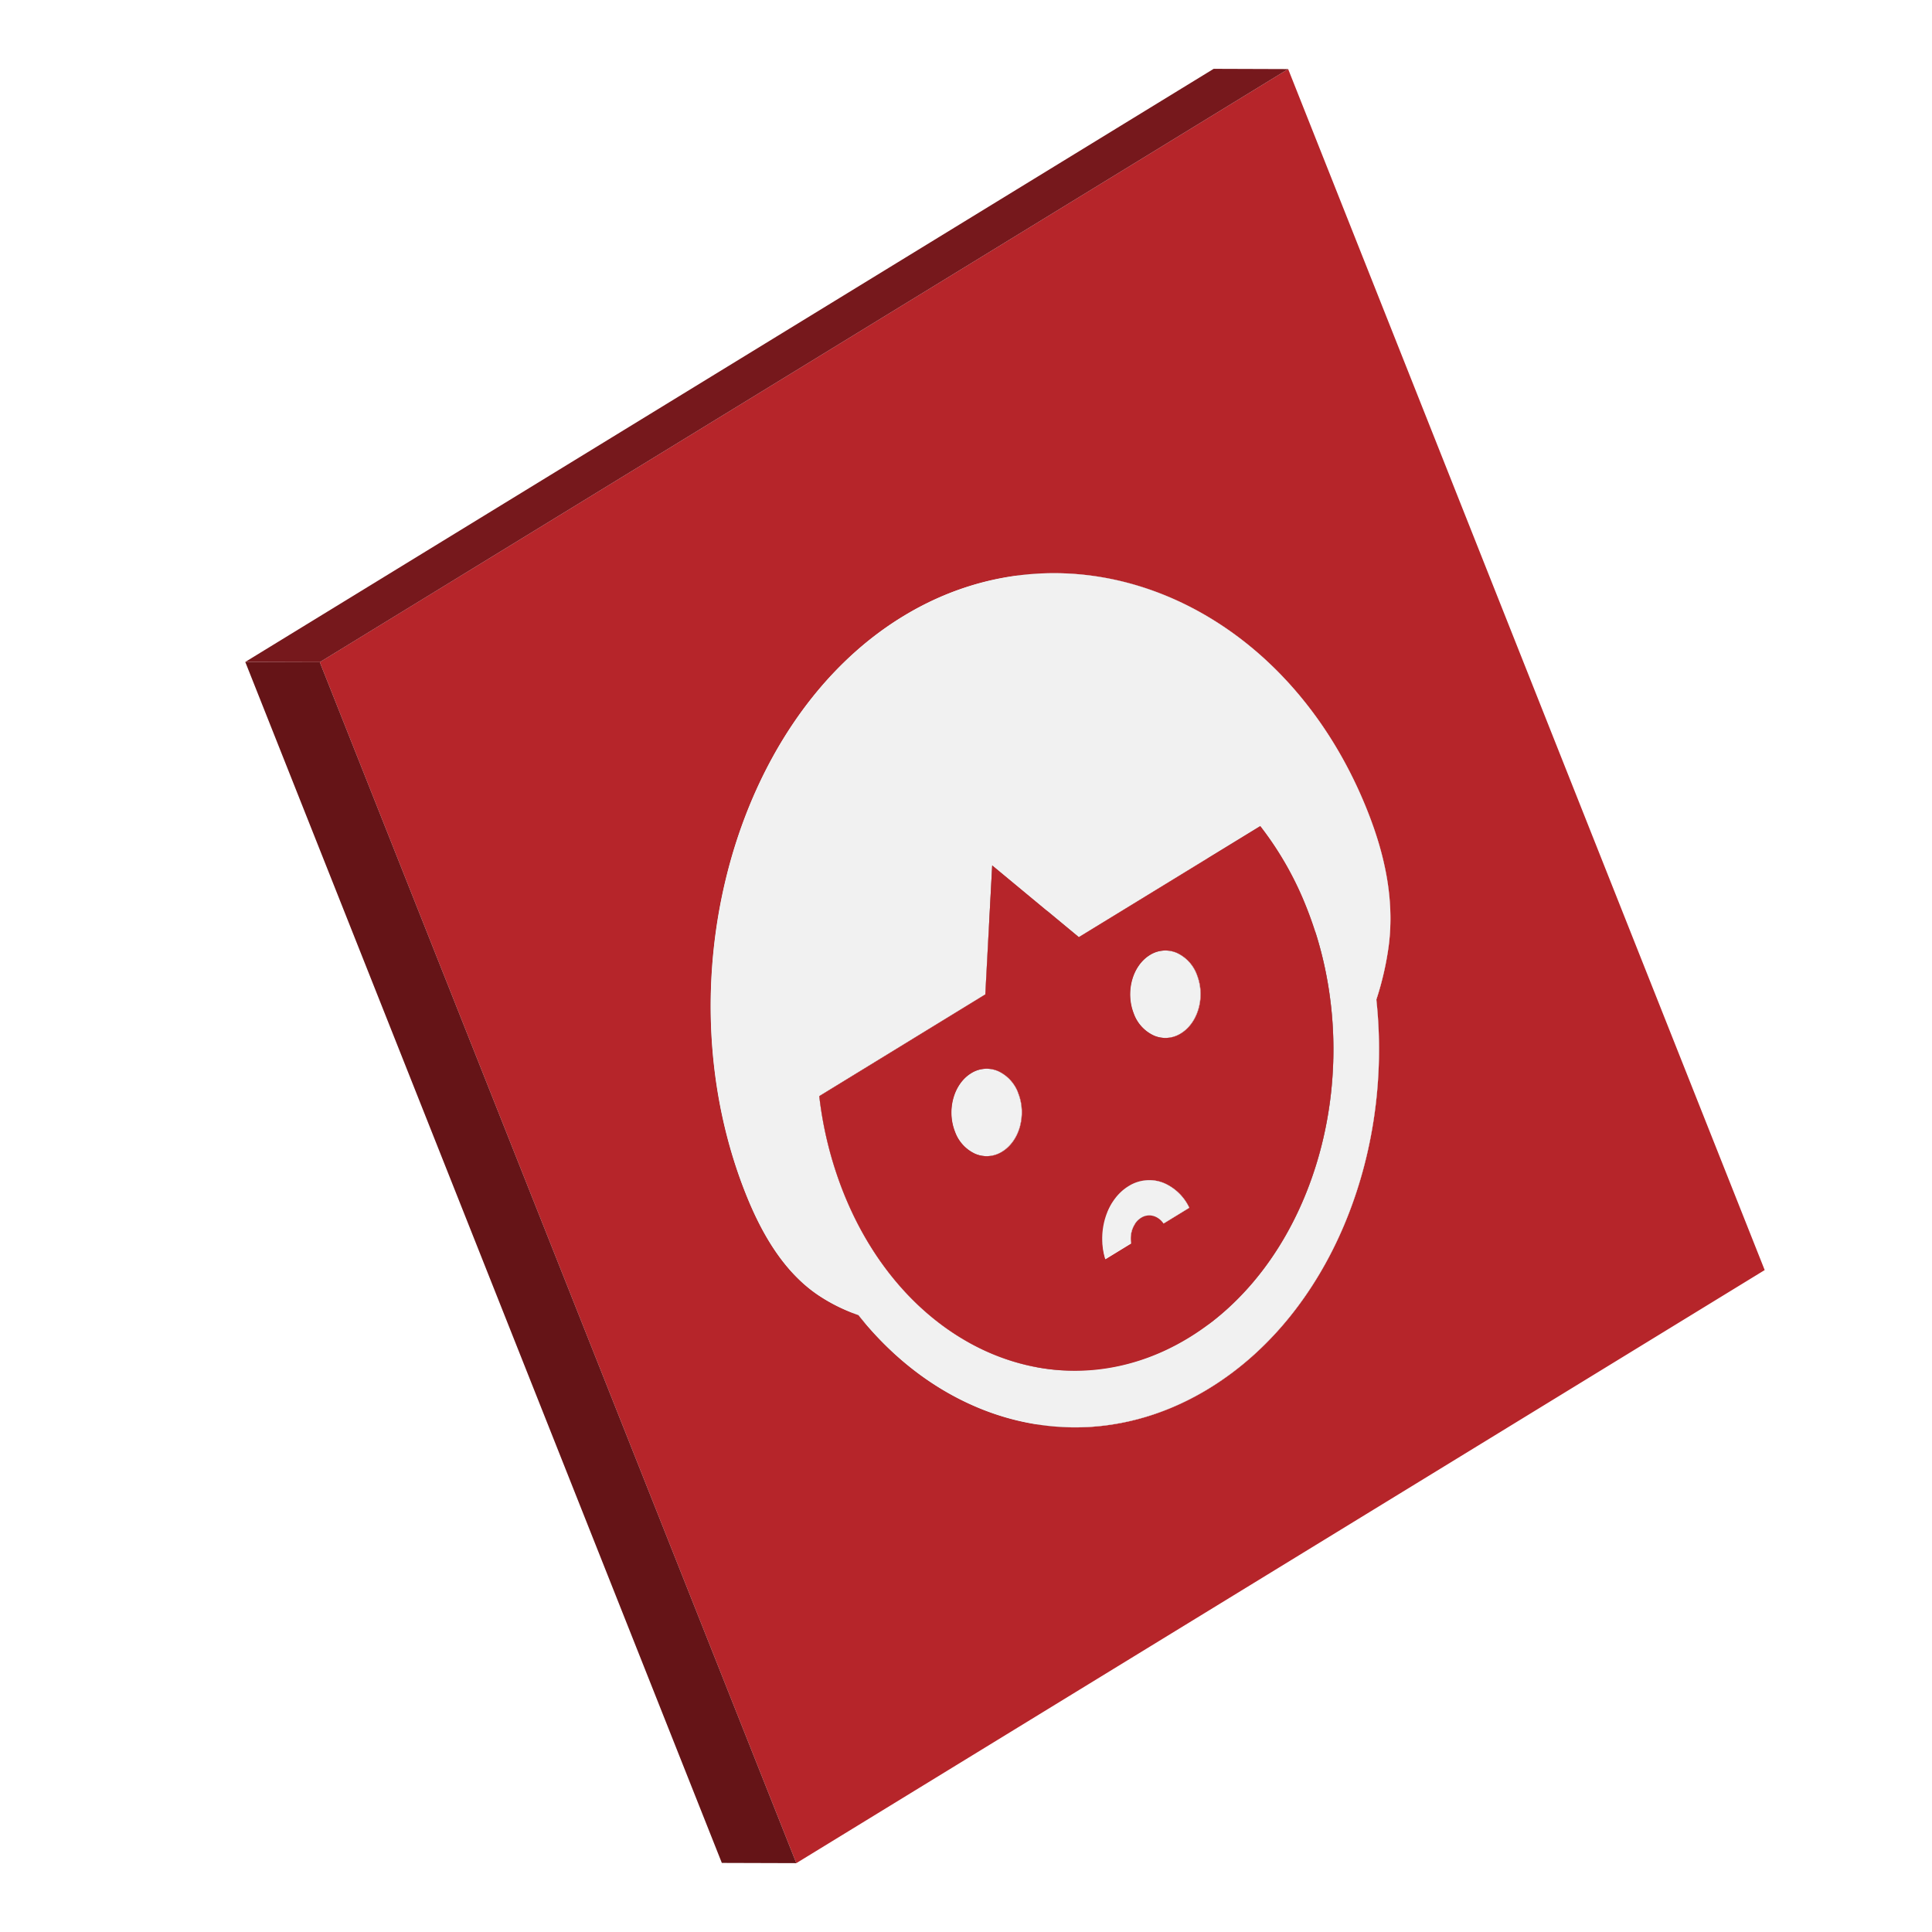 <svg xmlns="http://www.w3.org/2000/svg" xmlns:xlink="http://www.w3.org/1999/xlink" viewBox="0 0 768 768"><defs><style>.cls-1{fill:none;}.cls-2{isolation:isolate;}.cls-3{clip-path:url(#clip-path);}.cls-4{fill:#6c1619;}.cls-5{fill:#681518;}.cls-6{fill:#641417;}.cls-7{clip-path:url(#clip-path-2);}.cls-8{fill:#70171a;}.cls-9{clip-path:url(#clip-path-3);}.cls-10{fill:#949494;}.cls-11{fill:#8f8f8f;}.cls-12{fill:#8a8a8a;}.cls-13{fill:#858585;}.cls-14{clip-path:url(#clip-path-4);}.cls-15{clip-path:url(#clip-path-5);}.cls-16{fill:#76181c;}.cls-17{clip-path:url(#clip-path-6);}.cls-18{clip-path:url(#clip-path-7);}.cls-19{clip-path:url(#clip-path-8);}.cls-20{clip-path:url(#clip-path-9);}.cls-21{fill:#f1f1f1;}.cls-22{clip-path:url(#clip-path-10);}.cls-23{clip-path:url(#clip-path-11);}.cls-24{clip-path:url(#clip-path-12);}.cls-25{fill:gray;}.cls-26{clip-path:url(#clip-path-13);}.cls-27{clip-path:url(#clip-path-14);}.cls-28{clip-path:url(#clip-path-15);}.cls-29{clip-path:url(#clip-path-16);}.cls-30{clip-path:url(#clip-path-17);}.cls-31{clip-path:url(#clip-path-18);}.cls-32{fill:#6f161a;}.cls-33{clip-path:url(#clip-path-19);}.cls-34{clip-path:url(#clip-path-20);}.cls-35{clip-path:url(#clip-path-21);}.cls-36{clip-path:url(#clip-path-22);}.cls-37{clip-path:url(#clip-path-23);}.cls-38{clip-path:url(#clip-path-24);}.cls-39{clip-path:url(#clip-path-25);}.cls-40{fill:#b6252a;}.cls-41{fill:#651417;}</style><clipPath id="clip-path"><path class="cls-1" d="M520.28,341.95l29.61.09A94.52,94.52,0,0,1,552,376.1a119.5,119.5,0,0,1-4.89,21.23l-29.61-.09A119.5,119.5,0,0,0,522.41,376,94.52,94.52,0,0,0,520.28,341.95Z"/></clipPath><clipPath id="clip-path-2"><path class="cls-1" d="M427,567.38l-29.61-.09c18.06.06,36.41-4.93,53.72-15.53,47.78-29.27,73.13-92.45,66.43-154.53l29.61.09c6.7,62.07-18.65,125.26-66.43,154.53C463.39,562.45,445,567.44,427,567.38Z"/></clipPath><clipPath id="clip-path-3"><path class="cls-1" d="M472.69,531.69l-29.61-.09C494,500.42,514.92,424,489.88,360.89a130.6,130.6,0,0,0-18.54-32.6l29.61.09A130.6,130.6,0,0,1,519.49,361C544.53,424.09,523.58,500.52,472.69,531.69Z"/></clipPath><clipPath id="clip-path-4"><path class="cls-1" d="M439.76,410.7c6.94-4.25,9.79-14.66,6.39-23.26l29.61.09c3.4,8.6.55,19-6.39,23.26a11.78,11.78,0,0,1-6.23,1.8l-29.61-.09A11.78,11.78,0,0,0,439.76,410.7Z"/></clipPath><clipPath id="clip-path-5"><path class="cls-1" d="M438.08,378.66a11.6,11.6,0,0,0-4.47-.92l29.61.09a11.6,11.6,0,0,1,4.47.92,15.36,15.36,0,0,1,8.05,8.76v0l-29.61-.09v0A15.36,15.36,0,0,0,438.08,378.66Z"/></clipPath><clipPath id="clip-path-6"><path class="cls-1" d="M427.32,469.05l29.61.09a15.44,15.44,0,0,1,6,1.23,19.89,19.89,0,0,1,9.87,9.74L443.14,480a19.89,19.89,0,0,0-9.87-9.74A15.44,15.44,0,0,0,427.32,469.05Z"/></clipPath><clipPath id="clip-path-7"><path class="cls-1" d="M427.27,483l29.61.09a6.11,6.11,0,0,1,2.36.49,7.55,7.55,0,0,1,3.27,2.75l-29.61-.09a7.55,7.55,0,0,0-3.27-2.75A6.11,6.11,0,0,0,427.27,483Z"/></clipPath><clipPath id="clip-path-8"><path class="cls-1" d="M424,484a6.2,6.2,0,0,1,3.27-.95l29.61.09a6.2,6.2,0,0,0-3.27.95L424,484l29.57.09h0L424,484c9.86,0,19.74-9.73,29.57.09-3.1,1.91-4.65,6.15-3.95,10.17L420,494.17C419.33,490.15,420.89,485.9,424,484Z"/></clipPath><clipPath id="clip-path-9"><path class="cls-1" d="M463.14,412.6l-29.61-.09a11.6,11.6,0,0,1-4.47-.92,15.36,15.36,0,0,1-8.05-8.76c-3.41-8.61-.56-19,6.38-23.28a11.78,11.78,0,0,1,6.23-1.8l29.61.09a11.78,11.78,0,0,0-6.23,1.8c-6.94,4.25-9.79,14.67-6.38,23.28a15.36,15.36,0,0,0,8.05,8.76A11.6,11.6,0,0,0,463.14,412.6Z"/></clipPath><clipPath id="clip-path-10"><path class="cls-1" d="M419,471.46a15.7,15.7,0,0,1,8.3-2.4l29.61.09a15.7,15.7,0,0,0-8.3,2.4c-8.7,5.33-12.59,18-9.22,29l-29.61-.09C406.42,489.41,410.31,476.79,419,471.46Z"/></clipPath><clipPath id="clip-path-11"><path class="cls-1" d="M427,544.89l-29.61-.09a86.41,86.41,0,0,0,45.67-13.2l29.61.09A86.41,86.41,0,0,1,427,544.89Z"/></clipPath><clipPath id="clip-path-12"><path class="cls-1" d="M375,434.09l29.61.09.13.32c3.41,8.6.56,19-6.38,23.28l-29.61-.09c6.94-4.25,9.79-14.68,6.38-23.28Z"/></clipPath><clipPath id="clip-path-13"><path class="cls-1" d="M362.48,459.49a11.78,11.78,0,0,0,6.23-1.8l29.61.09a11.78,11.78,0,0,1-6.23,1.8Z"/></clipPath><clipPath id="clip-path-14"><path class="cls-1" d="M367,425.65a11.59,11.59,0,0,0-4.47-.92l29.61.09a11.59,11.59,0,0,1,4.47.92,15.27,15.27,0,0,1,7.92,8.44L375,434.09A15.27,15.27,0,0,0,367,425.65Z"/></clipPath><clipPath id="clip-path-15"><path class="cls-1" d="M364.64,538a92.32,92.32,0,0,1-9.12-4.45l29.61.09a92.32,92.32,0,0,0,9.12,4.45L364.66,538l.05,0c12.48,0,20.59.06,29.54.07a88.33,88.33,0,0,0,9.48,3.37l-29.59-.09,29.59.09a85.26,85.26,0,0,0,9.71,2.23l-29.53-.09,29.53.09h.06l-29.55-.09,29.55.09a83.24,83.24,0,0,0,9.82,1.06l-29.61-.09A85.42,85.42,0,0,1,364.64,538Z"/></clipPath><clipPath id="clip-path-16"><path class="cls-1" d="M397.45,544.8q-1.88,0-3.75-.09l29.61.09h.06l-29.53-.09,29.53.09q1.84.09,3.69.09Z"/></clipPath><clipPath id="clip-path-17"><path class="cls-1" d="M434.79,237.08a117.21,117.21,0,0,0-45.06-9.34l29.61.09a117.21,117.21,0,0,1,45.06,9.34c33.53,14.11,62.79,43.7,79.28,85.39A141.71,141.71,0,0,1,549.89,342L521,341.95h-.75a141.7,141.7,0,0,0-6.22-19.47C497.58,280.78,468.32,251.19,434.79,237.08Z"/></clipPath><clipPath id="clip-path-18"><path class="cls-1" d="M364.72,538.05l-.05,0,29.59.09C385.29,538.11,377.19,538.09,364.72,538.05Z"/></clipPath><clipPath id="clip-path-19"><path class="cls-1" d="M392.09,459.59l-29.61-.09a11.6,11.6,0,0,1-4.47-.92,15.36,15.36,0,0,1-8.05-8.76c-3.41-8.6-.56-19,6.38-23.28a11.78,11.78,0,0,1,6.23-1.8l29.61.09a11.78,11.78,0,0,0-6.23,1.8c-6.94,4.25-9.8,14.67-6.38,23.28a15.36,15.36,0,0,0,8.05,8.76A11.6,11.6,0,0,0,392.09,459.59Z"/></clipPath><clipPath id="clip-path-20"><path class="cls-1" d="M323.23,505.22h0l29.59.09q3.48,4.55,7.27,8.61l-29.59-.09,29.59.09a108.75,108.75,0,0,0,7.85,7.62l-29.59-.09,29.59.09a99.78,99.78,0,0,0,17.17,12.14l-29.61-.09A105.72,105.72,0,0,1,323.23,505.22Z"/></clipPath><clipPath id="clip-path-21"><path class="cls-1" d="M316.61,495.65h0l29.59.09q3.14,5,6.62,9.57l-29.59-.09h0Q319.75,500.67,316.61,495.65Z"/></clipPath><clipPath id="clip-path-22"><path class="cls-1" d="M427,567.38l-29.61-.09a100,100,0,0,1-38.55-8c-17.6-7.41-33.83-19.83-47.18-36.62l29.61.09c13.34,16.8,29.58,29.22,47.18,36.62A100,100,0,0,0,427,567.38Z"/></clipPath><clipPath id="clip-path-23"><path class="cls-1" d="M296.07,435.69l29.61.09a150.64,150.64,0,0,0,9.52,38.06,135.66,135.66,0,0,0,11,21.9l-29.59-.09h0a135.66,135.66,0,0,1-11-21.9A150.64,150.64,0,0,1,296.07,435.69Zm44.23,49.56h0"/></clipPath><clipPath id="clip-path-24"><path class="cls-1" d="M296.07,435.69v-.05l29.61.09v.05Z"/></clipPath><clipPath id="clip-path-25"><path class="cls-1" d="M389.66,227.74l29.61.09a114.46,114.46,0,0,0-60.17,17.08c-67.54,41-95.76,145.82-62.83,229.18,6.63,16.77,15.64,31.79,29.09,40.82a68.8,68.8,0,0,0,11.7,6.25q2.07.87,4.18,1.63l-29.61-.09q-2.11-.75-4.18-1.63a68.8,68.8,0,0,1-11.7-6.25c-13.45-9-22.47-24-29.09-40.82-32.94-83.36-4.72-188.15,62.83-229.18A114.46,114.46,0,0,1,389.66,227.74Z"/></clipPath></defs><title>ghost-region-magenta</title><g id="Layer_1" data-name="Layer 1"><g class="cls-2"><g class="cls-2"><g class="cls-3"><g class="cls-2"><path class="cls-4" d="M547.13,397.33l-29.61-.09c.84-2.62,1.62-5.28,2.31-8l29.61.09c-.69,2.68-1.46,5.34-2.31,8"/><path class="cls-5" d="M549.43,389.36l-29.61-.09A110.83,110.83,0,0,0,522.41,376a84.84,84.84,0,0,0,.68-8.9l29.61.09a84.84,84.84,0,0,1-.68,8.9,110.83,110.83,0,0,1-2.58,13.26"/><path class="cls-6" d="M552.69,367.2l-29.61-.09c.37-15.56-3.45-30.57-9-44.63-16.48-41.69-45.74-71.28-79.28-85.39a117.2,117.2,0,0,0-45.13-9.34l29.61.09a117.2,117.2,0,0,1,45.13,9.34c33.53,14.11,62.79,43.7,79.28,85.39,5.56,14.06,9.38,29.07,9,44.63"/></g></g></g><g class="cls-2"><g class="cls-7"><g class="cls-2"><path class="cls-4" d="M427,567.38l-29.61-.09q4.15,0,8.31-.33l29.61.09q-4.16.34-8.31.33"/><path class="cls-8" d="M435.28,567.05,405.67,567a102.91,102.91,0,0,0,45.41-15.2c19.23-11.78,34.83-29.05,46.16-49.53l29.61.09c-11.34,20.48-26.93,37.76-46.16,49.53a102.91,102.91,0,0,1-45.41,15.2"/><path class="cls-4" d="M526.86,502.32l-29.61-.09a168.2,168.2,0,0,0,15.61-39.63l29.61.09a168.2,168.2,0,0,1-15.61,39.63"/><path class="cls-5" d="M542.47,462.69l-29.61-.09a183.69,183.69,0,0,0,5.67-41.28l29.61.09a183.69,183.69,0,0,1-5.67,41.28"/><path class="cls-6" d="M548.14,421.41l-29.61-.09a184.6,184.6,0,0,0-1-24.09l29.61.09a184.6,184.6,0,0,1,1,24.09"/></g></g></g><g class="cls-2"><g class="cls-9"><g class="cls-2"><path class="cls-10" d="M472.69,531.69l-29.61-.09c16.32-10,29.55-24.64,39.19-42l29.61.09c-9.63,17.37-22.87,32-39.19,42"/><path class="cls-11" d="M511.88,489.68l-29.61-.09a143,143,0,0,0,13.33-33.78l29.61.09a143,143,0,0,1-13.33,33.78"/><path class="cls-12" d="M525.2,455.9l-29.61-.09a156.13,156.13,0,0,0,4.82-35.06l29.61.09a156.13,156.13,0,0,1-4.82,35.06"/><path class="cls-13" d="M530,420.83l-29.61-.09a152.87,152.87,0,0,0-10.53-59.85,130.6,130.6,0,0,0-18.54-32.6l29.61.09A130.6,130.6,0,0,1,519.49,361,152.87,152.87,0,0,1,530,420.83"/></g></g></g><g class="cls-2"><g class="cls-14"><g class="cls-2"><path class="cls-4" d="M463.14,412.6l-29.61-.09q.48,0,1,0l29.61.09q-.48,0-1,0"/><path class="cls-8" d="M464.11,412.56l-29.61-.09a11.92,11.92,0,0,0,5.26-1.76A15.4,15.4,0,0,0,445.1,405l29.61.09a15.4,15.4,0,0,1-5.34,5.73,11.92,11.92,0,0,1-5.26,1.76"/><path class="cls-4" d="M474.71,405.07,445.1,405a19.49,19.49,0,0,0,1.82-4.61l29.61.09a19.49,19.49,0,0,1-1.82,4.61"/><path class="cls-5" d="M476.53,400.46l-29.61-.09a21.28,21.28,0,0,0,.66-4.78l29.61.09a21.28,21.28,0,0,1-.66,4.78"/><path class="cls-6" d="M477.19,395.68l-29.61-.09a20.85,20.85,0,0,0-1.44-8.16,15.36,15.36,0,0,0-8.05-8.76,11.6,11.6,0,0,0-4.47-.92l29.61.09a11.6,11.6,0,0,1,4.47.92,15.36,15.36,0,0,1,8.05,8.76,20.85,20.85,0,0,1,1.44,8.16"/></g></g></g><g class="cls-2"><g class="cls-15"><g class="cls-2"><path class="cls-6" d="M477.19,395.68l-29.61-.09a20.85,20.85,0,0,0-1.44-8.16,15.36,15.36,0,0,0-8.05-8.76,11.6,11.6,0,0,0-4.47-.92l29.61.09a11.6,11.6,0,0,1,4.47.92,15.36,15.36,0,0,1,8.05,8.76,20.85,20.85,0,0,1,1.44,8.16"/></g></g></g><polygon class="cls-16" points="462.51 486.38 432.9 486.29 443.14 480.02 472.75 480.11 462.51 486.38"/><g class="cls-2"><g class="cls-17"><g class="cls-2"><path class="cls-6" d="M472.75,480.11,443.14,480a19.89,19.89,0,0,0-9.87-9.74,15.44,15.44,0,0,0-6-1.23l29.61.09a15.44,15.44,0,0,1,6,1.23,19.89,19.89,0,0,1,9.87,9.74"/></g></g></g><g class="cls-2"><g class="cls-18"><g class="cls-2"><path class="cls-13" d="M462.51,486.38l-29.61-.09a7.55,7.55,0,0,0-3.27-2.75,6.11,6.11,0,0,0-2.36-.49l29.61.09a6.11,6.11,0,0,1,2.36.49,7.55,7.55,0,0,1,3.27,2.75"/></g></g></g><g class="cls-2"><g class="cls-19"><g class="cls-2"><path class="cls-6" d="M449.65,494.26,420,494.17a11.25,11.25,0,0,1-.16-2.2l29.61.09a11.25,11.25,0,0,0,.16,2.2"/><path class="cls-5" d="M449.48,492.06,419.87,492a11.23,11.23,0,0,1,.35-2.52l29.61.09a11.23,11.23,0,0,0-.35,2.52"/><path class="cls-4" d="M449.83,489.54l-29.61-.09a10.28,10.28,0,0,1,1-2.43l29.61.09a10.28,10.28,0,0,0-1,2.43"/><path class="cls-8" d="M450.79,487.11,421.18,487a8.13,8.13,0,0,1,2.81-3,6.28,6.28,0,0,1,2.77-.93l29.61.09a6.28,6.28,0,0,0-2.77.93,8.13,8.13,0,0,0-2.81,3"/><path class="cls-4" d="M456.37,483.16l-29.61-.09.51,0,29.61.09-.51,0"/></g></g></g><g class="cls-2"><g class="cls-20"><g class="cls-2"><path class="cls-13" d="M463.14,412.6l-29.61-.09a11.6,11.6,0,0,1-4.47-.92,15.36,15.36,0,0,1-8.05-8.76,20.88,20.88,0,0,1-1.43-8.16l29.61.09a20.88,20.88,0,0,0,1.43,8.16,15.36,15.36,0,0,0,8.05,8.76,11.6,11.6,0,0,0,4.47.92"/><path class="cls-12" d="M449.18,394.75l-29.61-.09a21.3,21.3,0,0,1,.66-4.78l29.61.09a21.3,21.3,0,0,0-.66,4.78"/><path class="cls-11" d="M449.84,390l-29.61-.09a19.49,19.49,0,0,1,1.82-4.61l29.61.09a19.49,19.49,0,0,0-1.82,4.61"/><path class="cls-10" d="M451.66,385.36,422,385.27a15.37,15.37,0,0,1,5.34-5.73,11.93,11.93,0,0,1,5.26-1.76l29.61.09a11.93,11.93,0,0,0-5.26,1.76,15.37,15.37,0,0,0-5.34,5.73"/><path class="cls-11" d="M462.26,377.87l-29.61-.09q.48,0,1,0l29.61.09q-.48,0-1,0"/></g></g></g><path class="cls-21" d="M467.7,378.76a15.36,15.36,0,0,1,8.05,8.76c3.41,8.6.56,19-6.38,23.28a11.52,11.52,0,0,1-10.7.88,15.36,15.36,0,0,1-8.05-8.76c-3.41-8.61-.56-19,6.38-23.28A11.52,11.52,0,0,1,467.7,378.76Z"/><g class="cls-2"><g class="cls-22"><g class="cls-2"><path class="cls-13" d="M439.41,500.54l-29.61-.09a28,28,0,0,1-1.2-8.84l29.61.09a28,28,0,0,0,1.2,8.84"/><path class="cls-12" d="M438.21,491.7l-29.61-.09a28.37,28.37,0,0,1,.88-6.37l29.61.09a28.37,28.37,0,0,0-.88,6.37"/><path class="cls-11" d="M439.08,485.33l-29.61-.09a26,26,0,0,1,2.42-6.13l29.61.09a26,26,0,0,0-2.42,6.13"/><path class="cls-10" d="M441.5,479.19l-29.61-.09a20.5,20.5,0,0,1,7.13-7.64,15.89,15.89,0,0,1,7-2.35l29.61.09a15.89,15.89,0,0,0-7,2.35,20.5,20.5,0,0,0-7.13,7.64"/><path class="cls-11" d="M455.65,469.2,426,469.1q.64-.05,1.28-.05l29.61.09q-.64,0-1.28.05"/></g></g></g><polygon class="cls-16" points="428.83 372.55 399.22 372.46 471.34 328.28 500.95 328.38 428.83 372.55"/><g class="cls-2"><g class="cls-23"><g class="cls-2"><path class="cls-11" d="M427,544.89l-29.61-.09q3.52,0,7.06-.28l29.61.09q-3.54.29-7.06.28"/><path class="cls-10" d="M434.09,544.61l-29.61-.09a87.47,87.47,0,0,0,38.6-12.92l29.61.09a87.47,87.47,0,0,1-38.6,12.92"/></g></g></g><g class="cls-2"><g class="cls-24"><g class="cls-2"><path class="cls-8" d="M398.32,457.79l-29.61-.09A15.38,15.38,0,0,0,374,452l29.61.09a15.38,15.38,0,0,1-5.34,5.73"/><path class="cls-4" d="M403.66,452.06,374,452a19.51,19.51,0,0,0,1.82-4.61l29.61.09a19.51,19.51,0,0,1-1.82,4.61"/><path class="cls-5" d="M405.48,447.45l-29.61-.09a21.3,21.3,0,0,0,.66-4.78l29.61.09a21.3,21.3,0,0,1-.66,4.78"/><path class="cls-6" d="M406.13,442.67l-29.61-.09a20.84,20.84,0,0,0-1.44-8.16,15.37,15.37,0,0,0-8.05-8.77,11.59,11.59,0,0,0-4.47-.92l29.61.09a11.59,11.59,0,0,1,4.47.92,15.37,15.37,0,0,1,8.05,8.77,20.84,20.84,0,0,1,1.44,8.16"/></g></g></g><polygon class="cls-25" points="428.83 372.55 399.22 372.46 364.81 343.93 394.42 344.02 428.83 372.55"/><g class="cls-2"><g class="cls-26"><g class="cls-2"><path class="cls-4" d="M392.09,459.59l-29.61-.09q.48,0,1,0l29.61.09q-.48,0-1,0"/><path class="cls-8" d="M393.06,459.55l-29.61-.09a11.92,11.92,0,0,0,5.26-1.76l29.61.09a11.92,11.92,0,0,1-5.26,1.76"/></g></g></g><g class="cls-2"><g class="cls-27"><g class="cls-2"><path class="cls-6" d="M406.13,442.67l-29.61-.09a20.84,20.84,0,0,0-1.44-8.16,15.37,15.37,0,0,0-8.05-8.77,11.59,11.59,0,0,0-4.47-.92l29.61.09a11.59,11.59,0,0,1,4.47.92,15.37,15.37,0,0,1,8.05,8.77,20.84,20.84,0,0,1,1.44,8.16"/></g></g></g><g class="cls-2"><g class="cls-28"><g class="cls-2"><path class="cls-6" d="M427,544.89l-29.61-.09A85,85,0,0,1,364.64,538c-24.88-10.47-46.53-32.72-59.05-64.28a150.64,150.64,0,0,1-9.53-38.12l29.61.09a150.64,150.64,0,0,0,9.53,38.12c12.52,31.56,34.17,53.81,59.05,64.28A85,85,0,0,0,427,544.89"/></g></g></g><g class="cls-2"><g class="cls-29"><g class="cls-2"><path class="cls-6" d="M427,544.89l-29.61-.09A85,85,0,0,1,364.64,538c-24.88-10.47-46.53-32.72-59.05-64.28a150.64,150.64,0,0,1-9.53-38.12l29.61.09a150.64,150.64,0,0,0,9.53,38.12c12.52,31.56,34.17,53.81,59.05,64.28A85,85,0,0,0,427,544.89"/></g></g></g><g class="cls-2"><g class="cls-30"><g class="cls-2"><path class="cls-6" d="M552.69,367.2l-29.61-.09c.37-15.56-3.45-30.57-9-44.63-16.48-41.69-45.74-71.28-79.28-85.39a117.2,117.2,0,0,0-45.13-9.34l29.61.09a117.2,117.2,0,0,1,45.13,9.34c33.53,14.11,62.79,43.7,79.28,85.39,5.56,14.06,9.38,29.07,9,44.63"/></g></g></g><g class="cls-2"><g class="cls-31"><g class="cls-2"><path class="cls-6" d="M427,544.89l-29.61-.09A85,85,0,0,1,364.64,538c-24.88-10.47-46.53-32.72-59.05-64.28a150.64,150.64,0,0,1-9.53-38.12l29.61.09a150.64,150.64,0,0,0,9.53,38.12c12.52,31.56,34.17,53.81,59.05,64.28A85,85,0,0,0,427,544.89"/></g></g></g><polygon class="cls-32" points="391.68 395.3 362.07 395.21 364.81 343.93 394.42 344.02 391.68 395.3"/><g class="cls-2"><g class="cls-33"><g class="cls-2"><path class="cls-13" d="M392.09,459.59l-29.61-.09a11.6,11.6,0,0,1-4.47-.92,15.36,15.36,0,0,1-8.05-8.76,20.84,20.84,0,0,1-1.44-8.16l29.61.09a20.84,20.84,0,0,0,1.44,8.16,15.36,15.36,0,0,0,8.05,8.76,11.6,11.6,0,0,0,4.47.92"/><path class="cls-12" d="M378.13,441.74l-29.61-.09a21.3,21.3,0,0,1,.66-4.78l29.61.09a21.3,21.3,0,0,0-.66,4.78"/><path class="cls-11" d="M378.79,437l-29.61-.09a19.5,19.5,0,0,1,1.82-4.61l29.61.09a19.5,19.5,0,0,0-1.82,4.61"/><path class="cls-10" d="M380.61,432.35,351,432.26a15.37,15.37,0,0,1,5.34-5.73,11.93,11.93,0,0,1,5.26-1.76l29.61.09a11.93,11.93,0,0,0-5.26,1.76,15.37,15.37,0,0,0-5.34,5.73"/><path class="cls-11" d="M391.21,424.86l-29.61-.09q.48,0,1,0l29.61.09q-.48,0-1,0"/></g></g></g><g class="cls-2"><g class="cls-34"><g class="cls-2"><path class="cls-6" d="M427,544.89l-29.61-.09A85,85,0,0,1,364.64,538c-24.88-10.47-46.53-32.72-59.05-64.28a150.64,150.64,0,0,1-9.53-38.12l29.61.09a150.64,150.64,0,0,0,9.53,38.12c12.52,31.56,34.17,53.81,59.05,64.28A85,85,0,0,0,427,544.89"/></g></g></g><g class="cls-2"><g class="cls-35"><g class="cls-2"><path class="cls-6" d="M427,544.89l-29.61-.09A85,85,0,0,1,364.64,538c-24.88-10.47-46.53-32.72-59.05-64.28a150.64,150.64,0,0,1-9.53-38.12l29.61.09a150.64,150.64,0,0,0,9.53,38.12c12.52,31.56,34.17,53.81,59.05,64.28A85,85,0,0,0,427,544.89"/></g></g></g><g class="cls-2"><g class="cls-36"><g class="cls-2"><path class="cls-13" d="M427,567.38l-29.61-.09a100,100,0,0,1-38.55-8c-17.6-7.41-33.83-19.83-47.18-36.62l29.61.09c13.34,16.8,29.58,29.22,47.18,36.62a100,100,0,0,0,38.55,8"/></g></g></g><g class="cls-2"><g class="cls-37"><g class="cls-2"><path class="cls-6" d="M427,544.89l-29.61-.09A85,85,0,0,1,364.64,538c-24.88-10.47-46.53-32.72-59.05-64.28a150.64,150.64,0,0,1-9.53-38.12l29.61.09a150.64,150.64,0,0,0,9.53,38.12c12.52,31.56,34.17,53.81,59.05,64.28A85,85,0,0,0,427,544.89"/></g></g></g><polygon class="cls-16" points="325.68 435.73 296.06 435.63 362.07 395.21 391.68 395.3 325.68 435.73"/><g class="cls-2"><g class="cls-38"><g class="cls-2"><path class="cls-6" d="M427,544.89l-29.61-.09A85,85,0,0,1,364.64,538c-24.88-10.47-46.53-32.72-59.05-64.28a150.64,150.64,0,0,1-9.53-38.12l29.61.09a150.64,150.64,0,0,0,9.53,38.12c12.52,31.56,34.17,53.81,59.05,64.28A85,85,0,0,0,427,544.89"/></g></g></g><g class="cls-2"><g class="cls-39"><g class="cls-2"><path class="cls-13" d="M341.25,522.8l-29.61-.09q-2.11-.75-4.18-1.63a68.8,68.8,0,0,1-11.7-6.25c-13.45-9-22.47-24-29.09-40.82A203.16,203.16,0,0,1,253,394.78l29.61.09a203.16,203.16,0,0,0,13.7,79.22c6.63,16.77,15.64,31.79,29.09,40.82a68.8,68.8,0,0,0,11.7,6.25q2.07.87,4.18,1.63"/><path class="cls-12" d="M282.57,394.88,253,394.78a214.85,214.85,0,0,1,6.63-48.2l29.61.09a214.85,214.85,0,0,0-6.63,48.2"/><path class="cls-11" d="M289.2,346.68l-29.61-.09a195.79,195.79,0,0,1,18.21-46.23l29.61.09a195.79,195.79,0,0,0-18.21,46.23"/><path class="cls-10" d="M307.41,300.46l-29.61-.09c12.81-23.11,30.27-42.53,51.69-55.54a115.32,115.32,0,0,1,50.56-16.7l29.61.09a115.32,115.32,0,0,0-50.56,16.7c-21.41,13-38.88,32.43-51.69,55.54"/><path class="cls-11" d="M409.67,228.22l-29.61-.09q4.81-.4,9.61-.38l29.61.09q-4.8,0-9.61.38"/></g></g></g><path class="cls-40" d="M512.06,27.46,701.49,504.87,316.55,740.63,127.12,263.22Zm-123.63,532c29.27,12.31,62.33,10.77,92.27-7.56,47.78-29.27,73.13-92.45,66.43-154.53A119.5,119.5,0,0,0,552,376.1c2.43-18.74-1.72-36.81-8.34-53.53-16.48-41.69-45.74-71.28-79.28-85.39s-71.63-12.72-105.3,7.74c-67.54,41-95.76,145.82-62.83,229.18,6.63,16.78,15.64,31.79,29.09,40.82a68.76,68.76,0,0,0,11.7,6.26q2.07.87,4.18,1.62c13.34,16.8,29.58,29.22,47.18,36.63"/><path class="cls-21" d="M396.65,425.75a15.36,15.36,0,0,1,8.05,8.76c3.41,8.6.56,19-6.38,23.28a11.52,11.52,0,0,1-10.7.88,15.36,15.36,0,0,1-8.05-8.76c-3.41-8.6-.56-19,6.38-23.28A11.52,11.52,0,0,1,396.65,425.75Z"/><path class="cls-21" d="M547.13,397.33c6.7,62.07-18.65,125.26-66.43,154.53-29.93,18.33-63,19.88-92.27,7.56-17.6-7.41-33.83-19.83-47.18-36.62q-2.11-.75-4.18-1.63a68.8,68.8,0,0,1-11.7-6.25c-13.45-9-22.47-24-29.09-40.82-32.94-83.36-4.72-188.15,62.83-229.18,33.67-20.46,71.64-21.9,105.3-7.74s62.79,43.7,79.28,85.39c6.62,16.73,10.77,34.79,8.34,53.53A119.56,119.56,0,0,1,547.13,397.33ZM472.69,531.69c50.89-31.17,71.84-107.6,46.8-170.71A130.6,130.6,0,0,0,501,328.38l-72.12,44.17L394.42,344l-2.74,51.28-66,40.43a150.69,150.69,0,0,0,9.53,38.12c12.52,31.56,34.17,53.81,59.05,64.27s53,9.15,78.44-6.43"/><path class="cls-40" d="M501,328.38A130.64,130.64,0,0,1,519.49,361c25,63.11,4.09,139.54-46.8,170.71-25.44,15.58-53.56,16.9-78.44,6.43s-46.53-32.72-59.05-64.28a150.64,150.64,0,0,1-9.53-38.12l66-40.43L394.42,344l34.41,28.53Zm-38.44,158,10.24-6.27a19.89,19.89,0,0,0-9.87-9.74,15.34,15.34,0,0,0-14.26,1.18c-8.71,5.33-12.59,18-9.22,29l10.24-6.27c-.7-4,.85-8.27,4-10.17a6.06,6.06,0,0,1,5.64-.46,7.54,7.54,0,0,1,3.27,2.75m-64.19-28.59c6.94-4.25,9.79-14.68,6.38-23.28a15.37,15.37,0,0,0-8.05-8.77,11.52,11.52,0,0,0-10.7.88c-6.94,4.25-9.79,14.67-6.38,23.28a15.37,15.37,0,0,0,8.05,8.76,11.52,11.52,0,0,0,10.7-.88m52.3-54.88a15.35,15.35,0,0,0,8.05,8.76,11.52,11.52,0,0,0,10.7-.88c6.94-4.26,9.8-14.67,6.38-23.28a15.36,15.36,0,0,0-8.05-8.76,11.51,11.51,0,0,0-10.69.88c-6.94,4.25-9.79,14.66-6.38,23.28"/><path class="cls-21" d="M462.88,470.38a19.89,19.89,0,0,1,9.87,9.73l-10.24,6.27a7.55,7.55,0,0,0-3.27-2.75,6.07,6.07,0,0,0-5.64.46c-3.1,1.91-4.66,6.15-4,10.17l-10.24,6.27c-3.38-11,.51-23.66,9.22-29A15.34,15.34,0,0,1,462.88,470.38Z"/><polygon class="cls-41" points="316.55 740.63 286.94 740.54 97.5 263.13 127.12 263.22 316.55 740.63"/><polygon class="cls-16" points="127.12 263.22 97.5 263.13 482.45 27.36 512.06 27.46 127.12 263.22"/></g></g></svg>